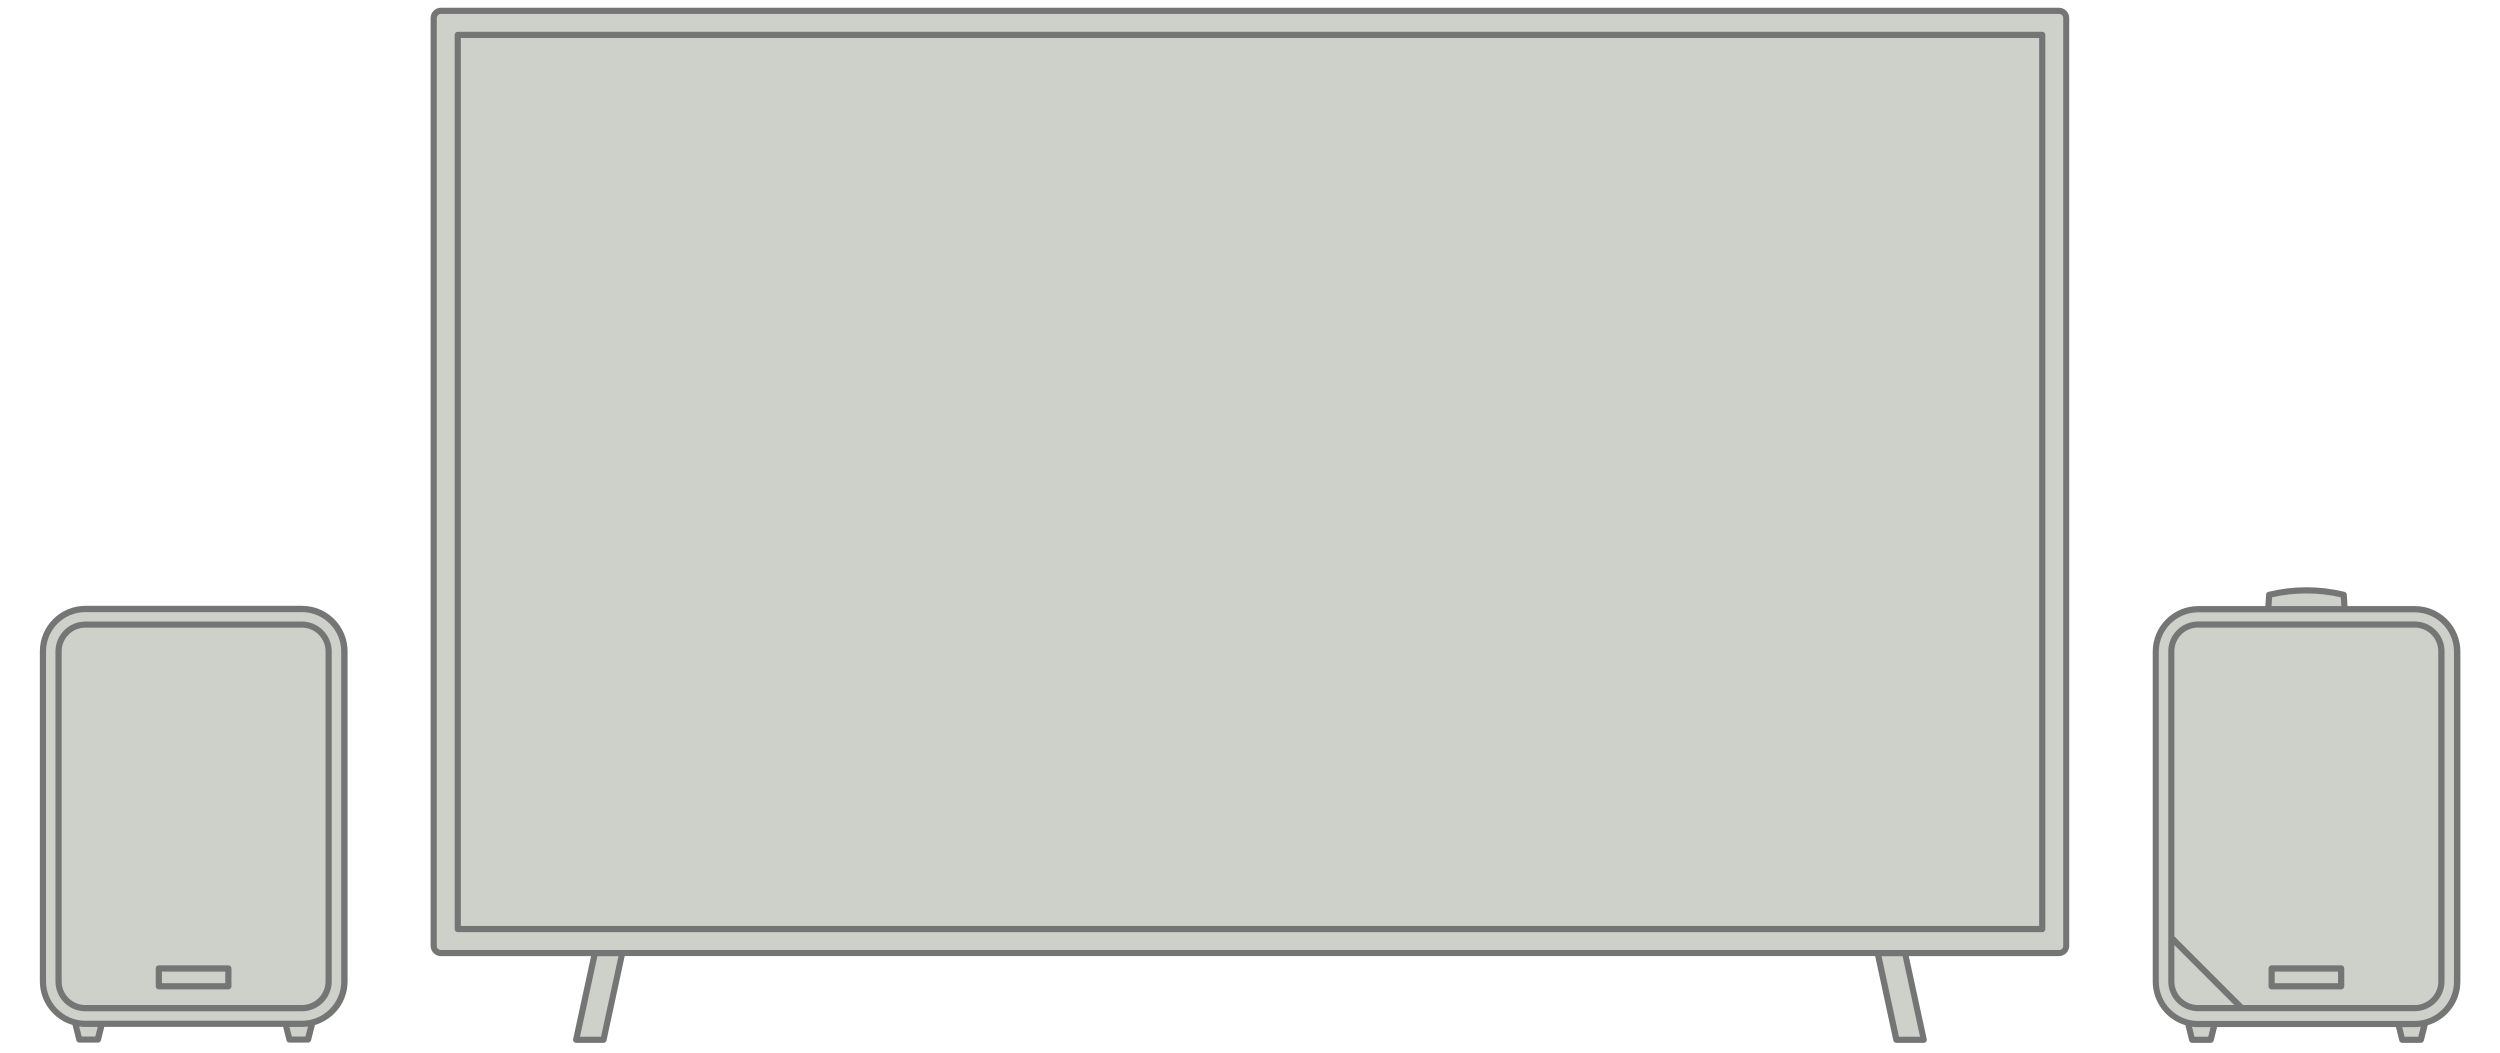 <?xml version="1.0" encoding="UTF-8"?>
<svg xmlns="http://www.w3.org/2000/svg" viewBox="0 0 323.15 136.06">
  <defs>
    <style>
      .cls-1 {
        fill: #cdd1ca;
      }
      .cls-3 {
        fill: #767576;
      }
    </style>
  </defs>
  <rect class="cls-1" x="56.06" y="1.4" width="211.03" height="121.8" rx=".93" ry=".93"/>
  <path class="cls-3" d="M263.98,120.49H59.17c-.22,0-.4-.18-.4-.4V4.51c0-.22.18-.4.4-.4h204.81c.22,0,.4.18.4.4v115.58c0,.22-.18.4-.4.4ZM59.57,119.69h204.01V4.91H59.57v114.78Z"/>
  <polygon class="cls-1" points="80.44 123.2 76.9 123.2 74.48 134.41 78.02 134.41 80.44 123.2"/>
  <polygon class="cls-1" points="242.71 123.2 246.25 123.2 248.67 134.41 245.13 134.41 242.71 123.2"/>
  <path class="cls-3" d="M266.16,1H56.99c-.73,0-1.33.6-1.33,1.33v119.93c0,.73.6,1.33,1.33,1.33h19.41l-2.32,10.73c-.03.12,0,.24.08.33.08.09.19.15.31.15h3.54c.19,0,.35-.13.39-.32l2.35-10.9h161.63l2.35,10.9c.04.18.2.32.39.32h3.54c.12,0,.24-.05.31-.15.08-.09.11-.22.08-.33l-2.32-10.73h19.41c.73,0,1.33-.6,1.33-1.33V2.33c0-.73-.6-1.33-1.33-1.33ZM77.69,134.01h-2.72l2.25-10.41h2.72l-2.25,10.41ZM248.18,134.01h-2.72l-2.25-10.41h2.72l2.25,10.41ZM266.69,122.27c0,.29-.24.53-.53.53H56.99c-.29,0-.53-.24-.53-.53V2.33c0-.29.24-.53.53-.53h209.17c.29,0,.53.24.53.53v119.93Z"/>
  <path class="cls-1" d="M39.03,78.71H11.03c-3.02,0-5.48,2.47-5.48,5.48v42.66c0,2.56,1.77,4.71,4.15,5.31l.55,2.21h2.4l.51-2.04h23.74l.51,2.04h2.4l.55-2.21c2.38-.6,4.15-2.76,4.15-5.31v-42.66c0-3.02-2.47-5.48-5.48-5.48Z"/>
  <path class="cls-1" d="M39.03,78.71H11.03c-3.02,0-5.48,2.47-5.48,5.48v42.66c0,2.56,1.77,4.71,4.15,5.31l.55,2.21h2.4l.51-2.04h23.74l.51,2.04h2.4l.55-2.21c2.38-.6,4.15-2.76,4.15-5.31v-42.66c0-3.02-2.47-5.48-5.48-5.48Z"/>
  <path class="cls-3" d="M39.03,78.31H11.03c-3.24,0-5.88,2.64-5.88,5.88v42.66c0,2.67,1.78,4.92,4.22,5.64l.5,1.98c.04.18.2.3.39.3h2.4c.18,0,.34-.12.39-.3l.43-1.74h23.12l.43,1.74c.04.18.2.3.39.3h2.4c.18,0,.34-.12.39-.3l.5-1.98c2.44-.72,4.22-2.97,4.22-5.64v-42.66c0-3.24-2.64-5.88-5.88-5.88ZM12.33,133.98h-1.77l-.33-1.3c.26.04.52.06.79.06h1.61l-.31,1.24ZM39.49,133.98h-1.77l-.31-1.24h1.61c.27,0,.53-.02.79-.06l-.33,1.3ZM44.11,126.86c0,2.8-2.28,5.08-5.08,5.08H11.03c-2.8,0-5.08-2.28-5.08-5.08v-42.66c0-2.8,2.28-5.08,5.08-5.08h27.99c2.8,0,5.08,2.28,5.08,5.08v42.66Z"/>
  <path class="cls-3" d="M39.03,130.72H11.03c-2.13,0-3.86-1.73-3.86-3.86v-42.66c0-2.13,1.73-3.86,3.86-3.86h27.99c2.13,0,3.86,1.73,3.86,3.86v42.66c0,2.13-1.73,3.86-3.86,3.86ZM11.03,81.13c-1.69,0-3.06,1.37-3.06,3.06v42.66c0,1.69,1.37,3.06,3.06,3.06h27.99c1.69,0,3.06-1.37,3.06-3.06v-42.66c0-1.69-1.37-3.06-3.06-3.06H11.03Z"/>
  <path class="cls-3" d="M29.52,127.89h-8.99c-.22,0-.4-.18-.4-.4v-2.31c0-.22.18-.4.4-.4h8.99c.22,0,.4.18.4.4v2.31c0,.22-.18.4-.4.4ZM20.93,127.09h8.19v-1.5h-8.19v1.5Z"/>
  <path class="cls-1" d="M312.12,78.71h-9.06l-.11-1.85c-1.55-.38-3.16-.58-4.83-.58s-3.28.21-4.83.58l-.11,1.85h-9.06c-3.02,0-5.48,2.47-5.48,5.48v42.66c0,2.56,1.77,4.72,4.15,5.32l.04.16.51,2.04h2.4l.51-2.04h23.74l.51,2.04h2.4l.51-2.04s.03-.07.06-.17c2.37-.6,4.14-2.76,4.14-5.32v-42.66c0-3.02-2.47-5.48-5.48-5.48Z"/>
  <path class="cls-1" d="M312.12,78.71h-9.06l-.11-1.85c-1.55-.38-3.16-.58-4.83-.58s-3.28.21-4.83.58l-.11,1.85h-9.06c-3.02,0-5.48,2.47-5.48,5.48v42.66c0,2.56,1.77,4.72,4.15,5.32l.04.16.51,2.04h2.4l.51-2.04h23.74l.51,2.04h2.4l.51-2.04s.03-.07.06-.17c2.37-.6,4.14-2.76,4.14-5.32v-42.66c0-3.02-2.47-5.48-5.48-5.48Z"/>
  <path class="cls-3" d="M312.12,80.33h-27.99c-2.13,0-3.86,1.73-3.86,3.86v42.66c0,2.13,1.73,3.86,3.86,3.86h27.99c2.13,0,3.86-1.73,3.86-3.86v-42.66c0-2.13-1.73-3.86-3.86-3.86ZM281.06,126.85v-4.68l7.74,7.74h-4.68c-1.69,0-3.06-1.37-3.06-3.06ZM315.18,126.85c0,1.69-1.37,3.06-3.06,3.06h-22.18l-8.88-8.88v-36.85c0-1.69,1.37-3.06,3.06-3.06h27.99c1.69,0,3.06,1.37,3.06,3.06v42.66Z"/>
  <path class="cls-3" d="M302.62,127.89h-8.99c-.22,0-.4-.18-.4-.4v-2.31c0-.22.18-.4.4-.4h8.99c.22,0,.4.18.4.4v2.31c0,.22-.18.4-.4.4ZM294.03,127.09h8.19v-1.5h-8.19v1.5Z"/>
  <path class="cls-3" d="M312.12,78.34h-8.68l-.09-1.47c-.01-.18-.13-.32-.3-.37-3.22-.79-6.62-.79-9.84,0-.17.04-.29.19-.3.37l-.09,1.47h-8.68c-3.24,0-5.88,2.64-5.88,5.88v42.66c0,2.67,1.78,4.92,4.22,5.64l.49,1.98c.04.18.2.3.39.3h2.4c.18,0,.34-.12.39-.3l.43-1.74h23.12l.43,1.74c.04.18.2.3.39.3h2.4c.18,0,.34-.12.39-.3l.5-1.98c2.44-.72,4.22-2.97,4.22-5.64v-42.66c0-3.24-2.64-5.88-5.88-5.88ZM293.68,77.21c2.92-.67,5.97-.67,8.89,0l.07,1.13h-9.02l.07-1.13ZM285.43,134.01h-1.77l-.32-1.3c.26.04.52.06.79.06h1.61l-.31,1.24ZM312.59,134.01h-1.77l-.31-1.24h1.61c.27,0,.53-.02.79-.06l-.33,1.3ZM317.2,126.89c0,2.8-2.28,5.08-5.08,5.08h-27.99c-2.8,0-5.08-2.28-5.08-5.08v-42.66c0-2.8,2.28-5.08,5.08-5.08h27.99c2.8,0,5.08,2.28,5.08,5.08v42.66Z"/>
</svg>